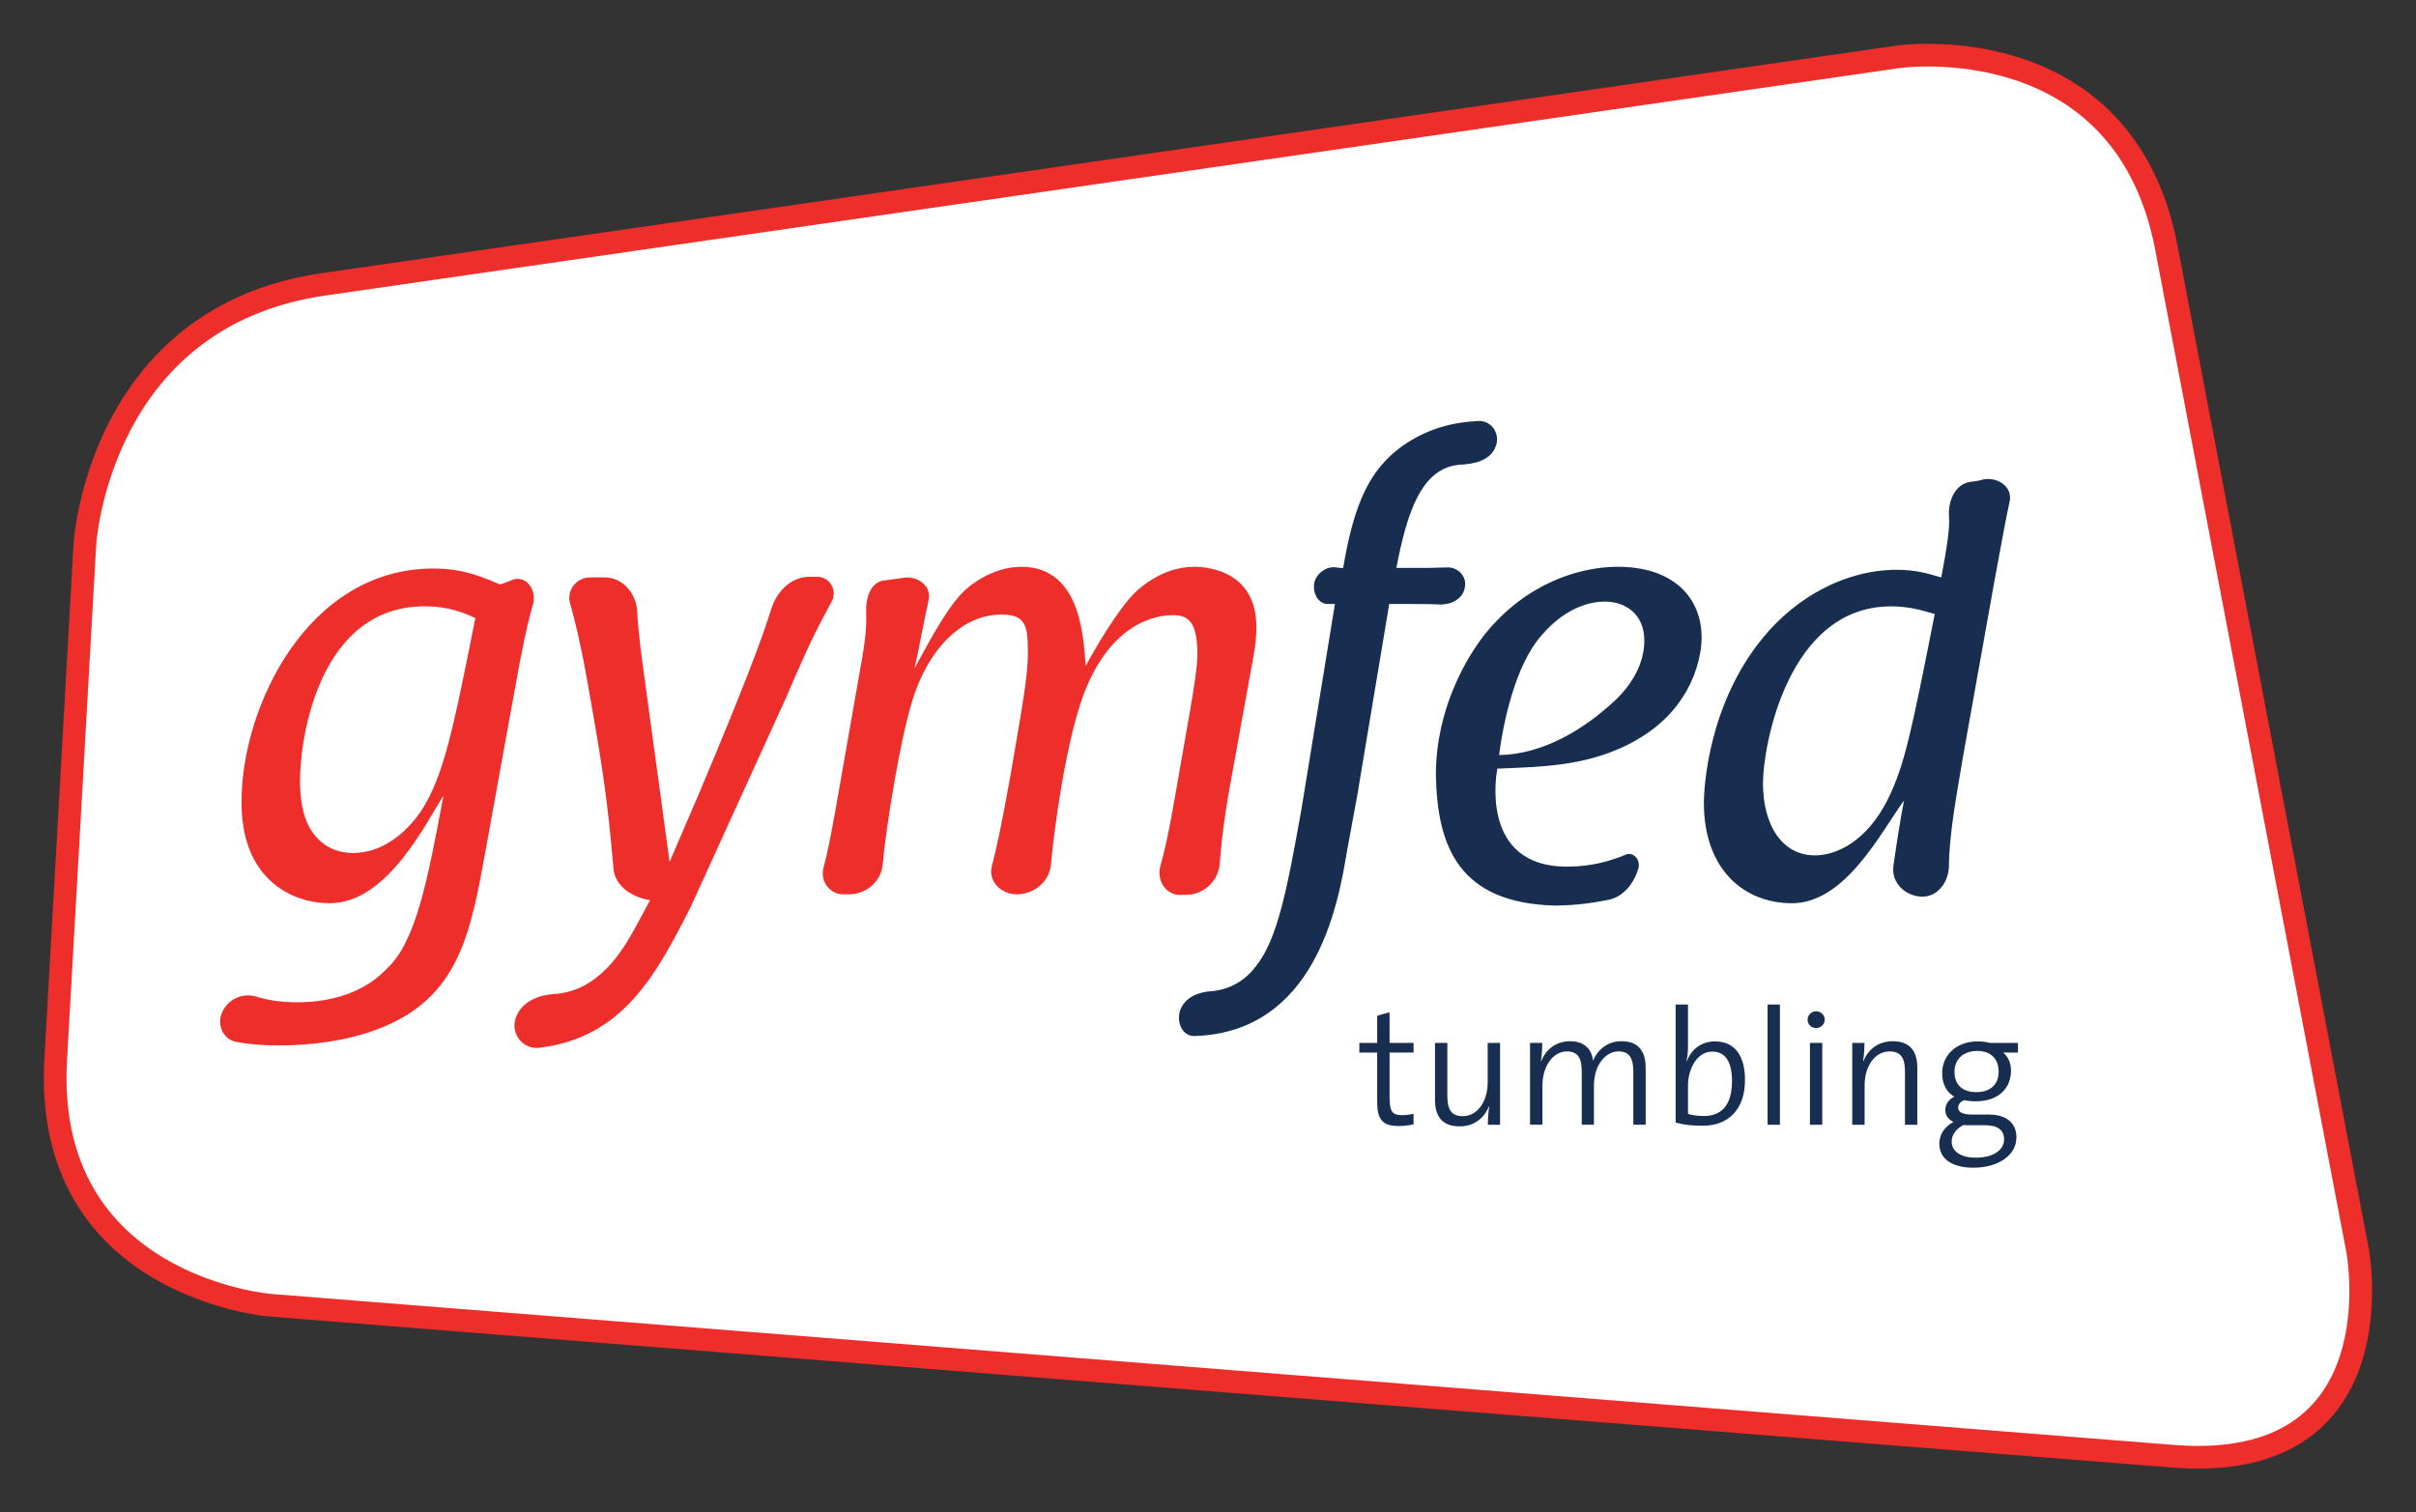 <?xml version="1.0" encoding="UTF-8" standalone="no"?>
<!-- Created with Inkscape (http://www.inkscape.org/) -->

<svg
   xmlns:dc="http://purl.org/dc/elements/1.1/"
   xmlns:cc="http://creativecommons.org/ns#"
   xmlns:rdf="http://www.w3.org/1999/02/22-rdf-syntax-ns#"
   xmlns:svg="http://www.w3.org/2000/svg"
   xmlns="http://www.w3.org/2000/svg"
   xmlns:sodipodi="http://sodipodi.sourceforge.net/DTD/sodipodi-0.dtd"
   xmlns:inkscape="http://www.inkscape.org/namespaces/inkscape"
   width="55.106mm"
   height="34.506mm"
   viewBox="0 0 195.259 122.266"
   id="svg4384"
   version="1.1"
   inkscape:version="0.91 r13725"
   sodipodi:docname="TUM.svg">
  <rect x="0" y="0" width="195.259" height="122.266" fill="#333333" stroke="none"/>
  <defs
     id="defs4386">
    <clipPath
       id="clip8">
      <path
         inkscape:connector-curvature="0"
         d="m 211,223.539 167,0 L 378,327 211,327 Z m 0,0"
         id="path4162" />
    </clipPath>
    <clipPath
       id="clip10">
      <path
         inkscape:connector-curvature="0"
         d="m 390,223.539 167,0 L 557,327 390,327 Z m 0,0"
         id="path4168" />
    </clipPath>
    <clipPath
       id="clip11">
      <path
         inkscape:connector-curvature="0"
         d="m 36,339 163,0 0,108 -163,0 z m 0,0"
         id="path4171" />
    </clipPath>
    <clipPath
       id="clip9">
      <path
         inkscape:connector-curvature="0"
         d="m 36,459 163,0 0,108 -163,0 z m 0,0"
         id="path4165" />
    </clipPath>
  </defs>
  <sodipodi:namedview
     id="base"
     pagecolor="#ffffff"
     bordercolor="#666666"
     borderopacity="1.0"
     inkscape:pageopacity="0.0"
     inkscape:pageshadow="2"
     inkscape:zoom="1.0074671"
     inkscape:cx="151.87722"
     inkscape:cy="69.209413"
     inkscape:document-units="px"
     inkscape:current-layer="layer1"
     showgrid="false"
     fit-margin-top="1"
     fit-margin-left="1"
     fit-margin-right="1"
     fit-margin-bottom="1"
     inkscape:window-width="1165"
     inkscape:window-height="788"
     inkscape:window-x="513"
     inkscape:window-y="299"
     inkscape:window-maximized="0" />
  <g
     inkscape:label="Laag 1"
     inkscape:groupmode="layer"
     id="layer1"
     transform="translate(-656.961,-589.22)">
    <path
       inkscape:connector-curvature="0"
       style="fill:#ffffff;fill-opacity:1;fill-rule:evenodd;stroke:none"
       d="m 810.363,593.813 c 0,0 18.237,-2.632 21.689,15.469 l 15.444,81.016 c 0,0 3.452,18.101 -14.917,16.646 L 678.791,694.736 c 0,0 -18.369,-1.46 -17.329,-19.854 l 2.358,-41.646 c 0,0 1.045,-18.394 19.282,-21.03 l 127.261,-18.394"
       id="path4316" />
    <path
       inkscape:connector-curvature="0"
       style="fill:none;stroke:#ee2e2b;stroke-width:1.833;stroke-linecap:butt;stroke-linejoin:miter;stroke-miterlimit:4;stroke-opacity:1"
       d="m 810.363,593.813 c 0,0 18.237,-2.632 21.689,15.469 l 15.444,81.016 c 0,0 3.452,18.101 -14.917,16.646 L 678.791,694.736 c 0,0 -18.369,-1.46 -17.329,-19.854 l 2.358,-41.645 c 0,0 1.045,-18.394 19.282,-21.03 z m 0,0"
       id="path4318" />
    <path
       inkscape:connector-curvature="0"
       style="fill:#172e51;fill-opacity:1;fill-rule:nonzero;stroke:none"
       d="m 765.515,635.131 c 0.908,-5.435 2.241,-7.964 4.678,-9.78 2.192,-1.572 4.341,-2.002 6.25,-2.1 1.099,-0.049 1.812,1.099 1.382,2.1 -0.425,1.099 -1.719,1.387 -2.861,1.436 -3.149,0.234 -4.297,3.911 -5.151,8.345 l 2.432,0 c 0.669,0 1.191,-0.044 1.719,-0.044 0.859,0 1.572,0.762 1.382,1.621 -0.142,0.908 -1.05,1.382 -1.958,1.382 -0.62,-0.044 -2.051,-0.044 -2.573,-0.044 l -1.577,0 -2.573,15.41 c -0.288,1.572 -0.571,3.101 -0.859,4.673 -0.718,4.346 -2.578,14.507 -12.266,14.844 -1.05,0.044 -1.523,-1.147 -1.191,-2.1 0.381,-1.055 1.528,-1.48 2.578,-1.528 2.002,-0.195 3.101,-1.431 3.53,-2.007 1.763,-2.192 2.529,-6.25 3.677,-12.642 l 2.715,-16.65 -0.571,0 c -0.811,0 -1.24,-0.908 -1.099,-1.719 0.19,-0.767 0.957,-1.338 1.768,-1.24 0.571,0.044 -0.381,0.044 0.571,0.044 m 18.13,24.145 c 2.007,0 3.53,-0.479 4.678,-0.957 0.62,-0.283 1.24,0.386 1.05,1.099 -0.332,1.147 -1.147,2.246 -2.339,2.529 -1.191,0.239 -2.671,0.479 -4.487,0.479 -7.583,-0.239 -9.443,-4.629 -9.541,-10.591 0,-5.298 2.48,-9.497 4.009,-11.406 3.291,-4.053 7.588,-5.391 10.688,-5.391 4.487,0 6.777,2.48 6.777,5.723 0,1.528 -0.576,3.389 -1.528,4.819 -1.289,2.007 -3.057,3.154 -4.58,3.916 -3.389,1.621 -6.587,1.714 -10.4,1.86 0,0 -1.626,7.969 5.674,7.92 m -2.1,-18.701 c -2.144,2.432 -3.101,7.109 -3.433,9.683 3.433,-0.049 6.772,-1.958 9.443,-4.482 1.338,-1.289 2.295,-2.959 2.295,-4.775 0,-2.144 -1.528,-3.149 -3.198,-3.149 -1.001,0 -3.052,0.337 -5.107,2.725 m 34.067,9.78 c -0.474,2.861 -1.143,6.343 -1.143,8.921 -0.049,1.24 -0.859,2.388 -2.1,2.432 -1.382,0 -2.578,-1.094 -2.388,-2.48 0.098,-0.762 0.571,-3.911 0.859,-5.298 -1.86,2.534 -4.722,8.306 -9.062,8.306 -3.818,0 -7.114,-2.671 -7.114,-8.11 0,-1.338 0.386,-8.066 4.819,-13.408 2.676,-3.247 6.636,-5.439 10.786,-5.439 1.479,0 2.432,0.283 3.579,0.62 0.474,-2.529 0.713,-4.009 0.62,-5.059 -0.049,-1.24 0.571,-2.529 1.763,-2.671 0.386,-0.049 0.718,-0.098 1.001,-0.19 1.196,-0.239 2.388,0.62 2.148,1.763 -0.283,1.24 -0.571,2.91 -1.191,6.206 z m -16.172,2.192 c 0,3.34 1.523,5.82 4.199,5.82 1.714,0 4.15,-1.094 5.869,-4.487 1.382,-2.764 1.953,-5.625 3.813,-15.024 -1.143,-0.337 -2.144,-0.62 -3.53,-0.62 -8.35,0 -10.352,11.304 -10.352,14.312"
       id="path4320" />
    <path
       inkscape:connector-curvature="0"
       style="fill:#ee2e2b;fill-opacity:1;fill-rule:nonzero;stroke:none"
       d="m 696.237,657.797 c -1.24,6.87 -2.148,12.168 -8.828,14.648 -2.383,0.908 -5.293,1.289 -7.871,1.289 -1.431,0 -2.529,-0.098 -3.486,-0.288 -1.094,-0.19 -1.621,-1.479 -1.094,-2.48 0.522,-1.05 1.719,-1.528 2.812,-1.147 0.811,0.239 1.816,0.43 3.198,0.43 2.72,0 5.439,-0.762 7.3,-2.764 2.29,-2.148 3.242,-7.017 4.531,-13.936 -1.289,1.958 -4.482,8.687 -9.16,8.687 -2.671,0 -4.771,-1.289 -5.918,-3.149 -1.143,-1.812 -1.24,-3.96 -1.24,-5.059 0,-7.681 5.347,-18.848 15.508,-18.848 2.529,0 4.106,0.767 5.396,1.289 0.381,-0.142 0.713,-0.239 1.001,-0.381 1.045,-0.381 1.953,0.762 1.67,1.909 -0.43,1.479 -0.859,3.389 -1.577,7.441 z m -4.961,-19.561 c -8.398,0 -10.068,10.352 -10.068,14.121 0,1.143 0.142,2.769 0.859,3.911 0.762,1.245 1.953,1.909 3.433,1.909 2.241,0 4.199,-1.48 5.488,-3.389 1.812,-2.764 2.578,-6.489 4.39,-15.601 -0.811,-0.381 -2.1,-0.952 -4.102,-0.952 m 18.223,23.76 c -1.431,-0.239 -2.812,-1.099 -2.954,-2.529 -0.479,-5.537 -0.859,-8.062 -1.958,-14.268 -0.62,-3.623 -1.147,-5.771 -1.528,-7.109 -0.381,-1.143 0.527,-2.241 1.67,-2.192 l 1.001,0 c 1.48,-0.049 2.578,1.191 2.72,2.622 0.049,1.05 0.19,2.529 0.479,4.629 l 2.148,15.747 2.339,-5.439 c 3.53,-8.35 5.151,-12.642 5.869,-14.98 0.474,-1.528 1.714,-2.72 3.291,-2.627 l 0.43,0 c 1.05,0 1.67,1.147 1.143,2.051 -0.142,0.239 -0.239,0.43 -0.381,0.718 -1.191,2.144 -2.432,5.01 -3.242,6.919 l -7.778,17.08 c -2.72,5.298 -5.396,10.498 -12.217,11.309 -1.289,0.142 -2.29,-1.099 -1.909,-2.339 0.386,-1.289 1.719,-1.909 3.057,-2.002 3.672,-0.19 5.63,-3.579 6.582,-5.298 z m 43.945,-26.958 c 1.572,0 5.059,0.62 5.059,4.868 0,1.143 -0.19,2.192 -0.527,3.96 l -1.479,8.159 c -0.62,3.34 -0.854,5.532 -0.952,6.968 -0.093,1.475 -1.338,2.573 -2.769,2.573 l -0.381,0 c -1.191,0.049 -1.958,-1.143 -1.67,-2.29 0.288,-0.957 0.571,-2.241 0.952,-4.248 l 1.479,-8.442 c 0.288,-1.67 0.576,-3.486 0.576,-4.487 0,-2.573 -0.718,-3.149 -1.958,-3.149 -2.29,0 -5.439,1.48 -7.3,6.587 -1.431,4.004 -2.339,10.879 -2.578,13.599 -0.142,1.382 -1.382,2.383 -2.764,2.383 -1.289,0 -2.339,-1.094 -2.007,-2.29 0.381,-1.431 0.811,-3.481 1.48,-7.202 l 0.571,-3.34 c 0.571,-3.296 0.859,-5.298 0.859,-6.587 0,-2.29 -0.142,-3.198 -2.148,-3.198 -2.812,0 -5.483,2.197 -6.963,6.255 -1.147,3.242 -2.339,10.83 -2.627,13.931 -0.093,1.382 -1.333,2.432 -2.72,2.432 l -0.381,0 c -1.143,0.049 -2.002,-1.05 -1.67,-2.192 0.288,-1.05 0.527,-2.29 0.908,-4.341 l 2.1,-11.978 c 0.381,-2.007 0.474,-3.34 0.43,-4.248 -0.049,-1.191 0.332,-2.48 1.475,-2.622 0.527,-0.049 1.006,-0.142 1.436,-0.19 1.143,-0.239 2.383,0.571 2.144,1.763 -0.234,0.957 -0.811,4.058 -1.143,5.537 0.718,-1.289 2.383,-4.58 3.818,-6.06 0.474,-0.527 2.388,-2.148 4.819,-2.148 5.01,0 5.01,6.25 5.2,8.018 0.669,-1.289 2.48,-4.39 3.911,-5.869 0.522,-0.527 2.388,-2.148 4.819,-2.148"
       id="path4322" />
    <path
       inkscape:connector-curvature="0"
       style="fill:#172e51;fill-opacity:1;fill-rule:nonzero;stroke:none"
       d="m 771.203,680.117 0,-0.864 c -0.264,0.078 -0.61,0.117 -0.942,0.117 -0.786,0 -0.996,-0.303 -0.996,-1.489 l 0,-3.569 1.938,0 0,-0.781 -1.938,0 0,-2.48 -1.001,0.283 0,2.197 -1.44,0 0,0.781 1.44,0 0,3.984 c 0,1.367 0.386,1.953 1.719,1.953 0.41,0 0.879,-0.054 1.221,-0.132 m 6.992,0.029 0,-6.616 -1.001,0 0,3.179 c 0,1.572 -0.835,2.744 -2.021,2.744 -0.957,0 -1.24,-0.601 -1.24,-1.641 l 0,-4.282 -0.996,0 0,4.614 c 0,1.177 0.464,2.134 1.982,2.134 1.157,0 1.997,-0.654 2.368,-1.611 l 0.029,0.015 c -0.068,0.4 -0.107,1.035 -0.107,1.465 z m 11.768,0 0,-4.595 c 0,-1.494 -0.718,-2.158 -1.958,-2.158 -1.343,0 -2.061,0.962 -2.3,1.587 -0.029,-0.508 -0.347,-1.587 -1.851,-1.587 -1.094,0 -1.958,0.64 -2.329,1.611 l -0.029,-0.015 c 0.078,-0.41 0.107,-1.035 0.107,-1.46 l -0.986,0 0,6.616 1.001,0 0,-3.159 c 0,-1.621 0.889,-2.769 1.982,-2.769 1.011,0 1.196,0.732 1.196,1.641 l 0,4.287 0.986,0 0,-3.159 c 0,-1.714 0.972,-2.769 1.982,-2.769 0.957,0 1.201,0.654 1.201,1.65 l 0,4.277 z m 8.027,-3.608 c 0,-2.051 -0.879,-3.13 -2.437,-3.13 -1.035,0 -1.89,0.601 -2.261,1.597 l -0.029,-0.015 c 0.083,-0.332 0.122,-0.835 0.122,-1.211 l 0,-3.354 -1.001,0 0,9.546 c 0.684,0.186 1.309,0.254 2.197,0.254 2.08,0 3.408,-1.333 3.408,-3.687 m -1.05,0.078 c 0,1.997 -0.894,2.822 -2.266,2.822 -0.503,0 -0.903,-0.054 -1.289,-0.171 l 0,-2.319 c 0,-1.172 0.64,-2.715 1.968,-2.715 1.094,0 1.587,0.894 1.587,2.383 m 3.872,-6.191 -0.996,0 0,9.722 0.996,0 z m 3.623,1.226 c 0,-0.371 -0.322,-0.679 -0.693,-0.679 -0.386,0 -0.693,0.308 -0.693,0.679 0,0.386 0.308,0.679 0.693,0.679 0.371,0 0.693,-0.293 0.693,-0.679 m -0.2,1.88 -0.996,0 0,6.616 0.996,0 z m 7.681,6.616 0,-4.624 c 0,-1.167 -0.464,-2.129 -1.982,-2.129 -1.157,0 -1.997,0.654 -2.368,1.611 l -0.029,-0.015 c 0.068,-0.396 0.107,-1.035 0.107,-1.46 l -0.986,0 0,6.616 1.001,0 0,-3.184 c 0,-1.572 0.835,-2.744 2.021,-2.744 0.957,0 1.24,0.601 1.24,1.641 l 0,4.287 z m 8.013,1.035 c 0,-1.157 -0.781,-1.86 -2.222,-1.86 l -1.289,0 c -0.825,0 -1.201,-0.176 -1.201,-0.562 0,-0.239 0.161,-0.479 0.493,-0.601 0.239,0.054 0.601,0.093 0.908,0.093 1.899,0 2.871,-1.079 2.871,-2.485 0,-0.63 -0.249,-1.147 -0.635,-1.455 l 1.196,0 0,-0.781 -2.251,0 c -0.347,-0.083 -0.625,-0.122 -0.996,-0.122 -1.797,0 -2.876,1.172 -2.876,2.554 0,0.854 0.317,1.533 0.981,1.919 -0.464,0.215 -0.728,0.625 -0.728,1.079 0,0.425 0.254,0.771 0.664,0.957 -0.625,0.322 -1.147,0.933 -1.147,1.758 0,1.265 1.079,1.943 2.759,1.943 2.036,0 3.472,-1.035 3.472,-2.437 m -1.436,-5.322 c 0,1.064 -0.708,1.65 -1.797,1.65 -1.118,0 -1.772,-0.571 -1.772,-1.65 0,-0.972 0.684,-1.68 1.826,-1.68 1.089,0 1.743,0.615 1.743,1.68 m 0.439,5.459 c 0,0.874 -0.854,1.489 -2.305,1.489 -1.104,0 -1.929,-0.454 -1.929,-1.304 0,-0.562 0.371,-1.04 0.942,-1.333 0.122,0.015 0.298,0.015 0.43,0.015 l 1.357,0 c 1.011,0 1.504,0.425 1.504,1.133"
       id="path4324" />
  </g>
</svg>
